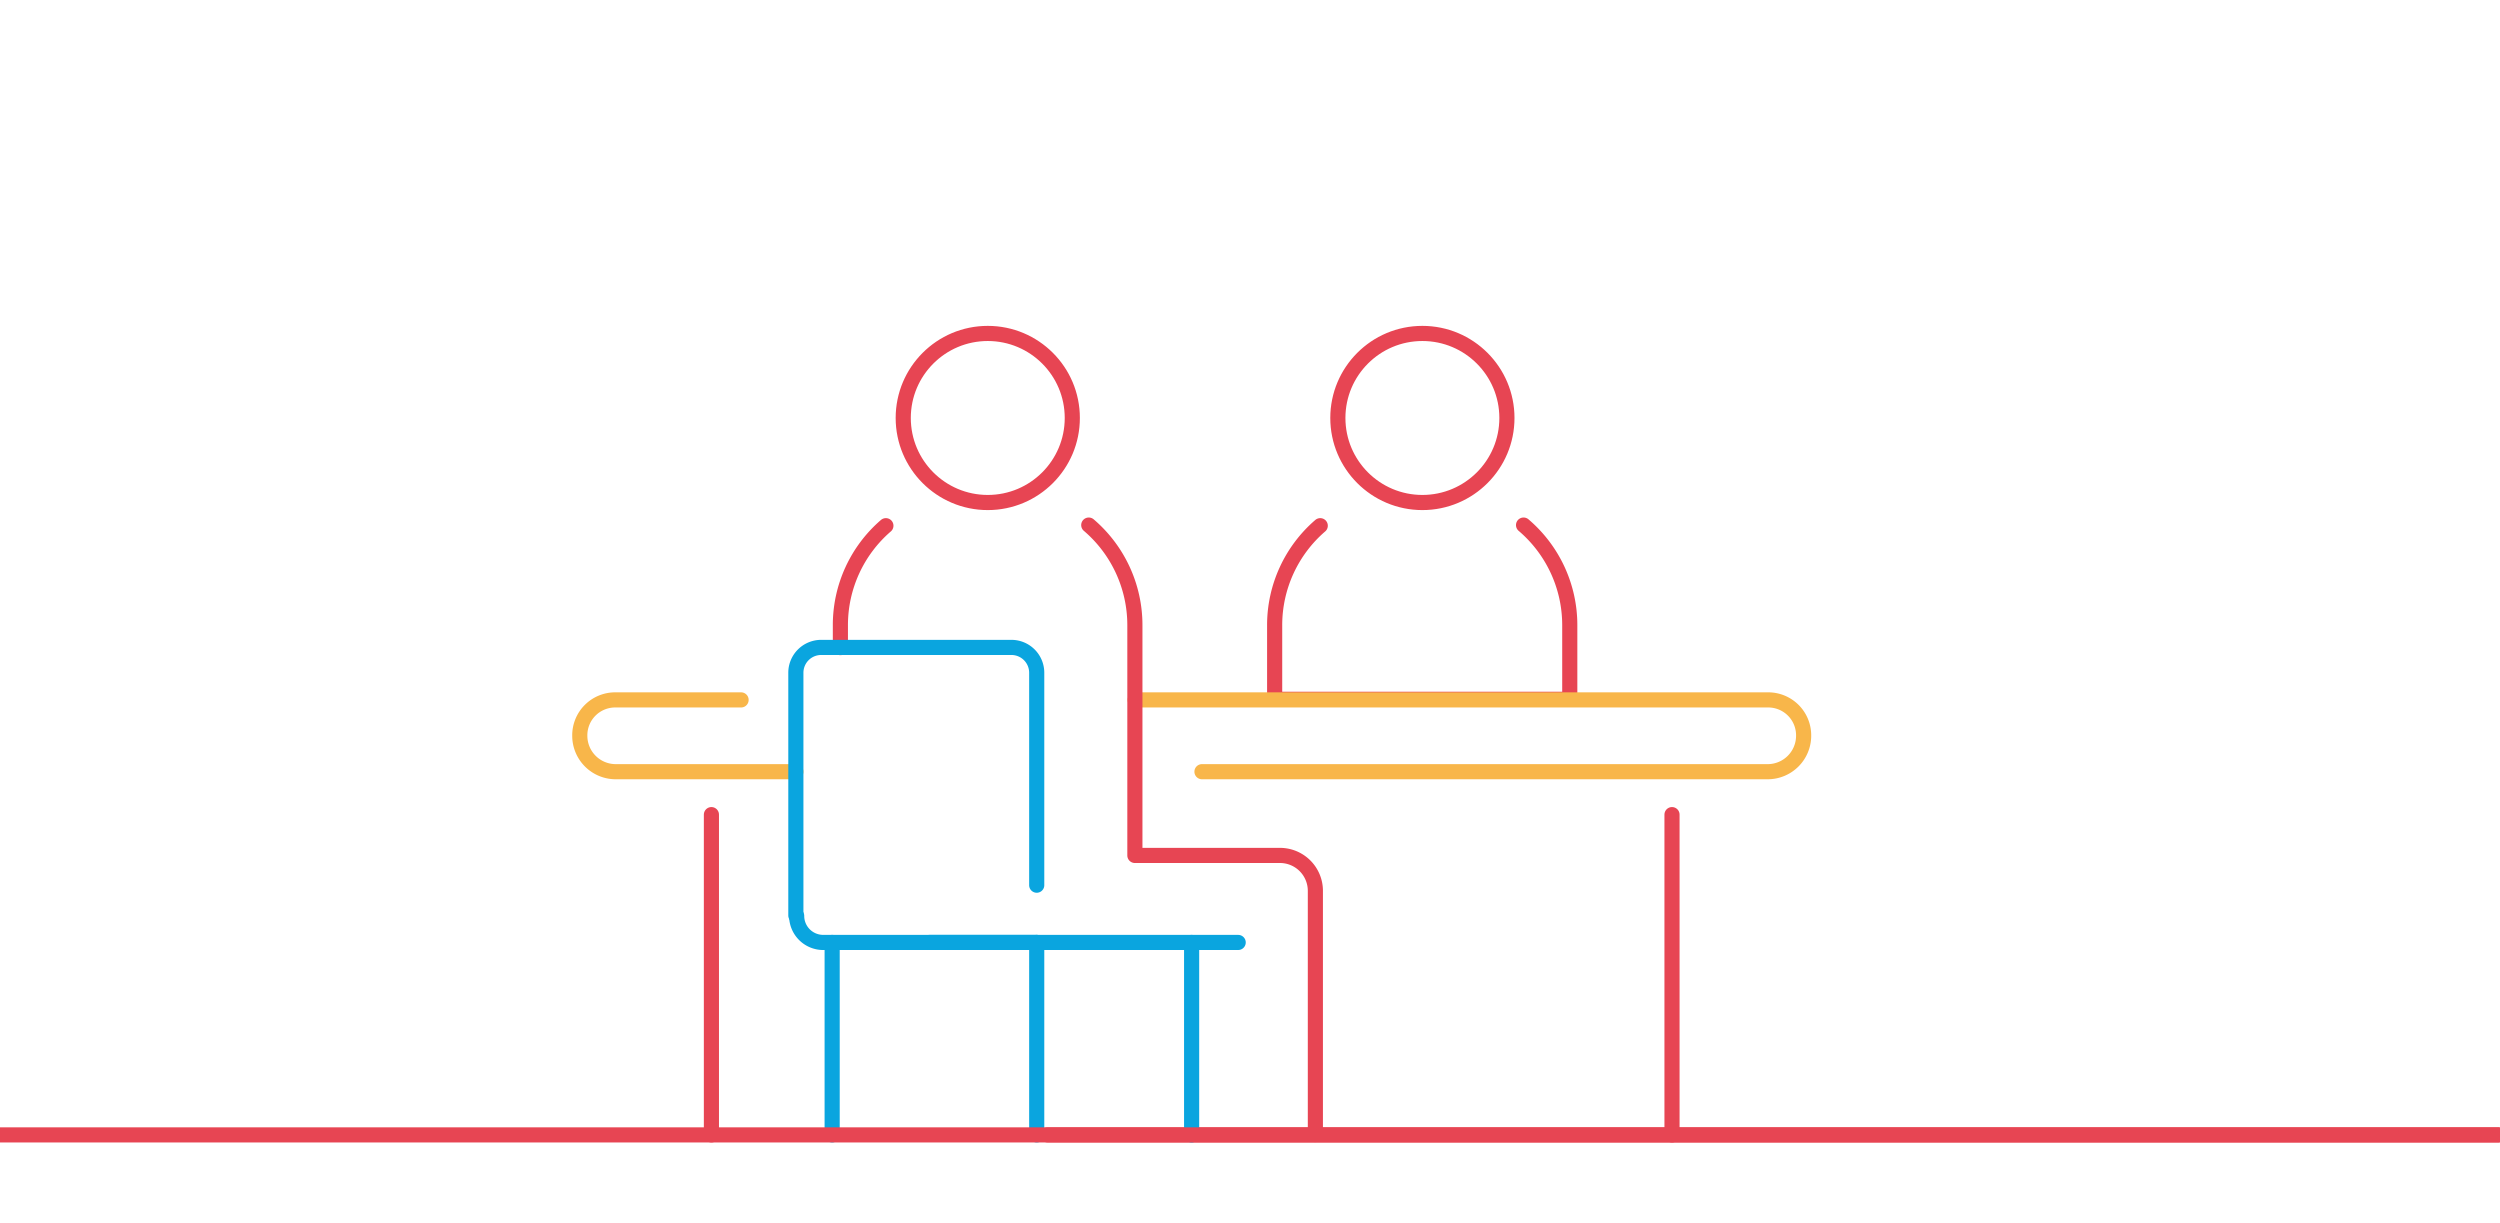 <svg id="Livello_1" data-name="Livello 1" xmlns="http://www.w3.org/2000/svg" xmlns:xlink="http://www.w3.org/1999/xlink" viewBox="0 0 282.43 138.12"><defs><style>.cls-1,.cls-2,.cls-4,.cls-5,.cls-6{fill:none;}.cls-2,.cls-6{stroke:#e74553;}.cls-2,.cls-4,.cls-5,.cls-6{stroke-linecap:round;stroke-width:1.71px;}.cls-2{stroke-miterlimit:10;}.cls-3{clip-path:url(#clip-path);}.cls-4{stroke:#f8b64a;}.cls-4,.cls-5,.cls-6{stroke-linejoin:round;}.cls-5{stroke:#0aa5df;}.cls-7{clip-path:url(#clip-path-2);}</style><clipPath id="clip-path"><rect class="cls-1" y="-51.18" width="282.37" height="299.05"/></clipPath><clipPath id="clip-path-2"><rect class="cls-1" x="282.46" y="-51.18" width="282.37" height="299.05"/></clipPath></defs><title>illu</title><line class="cls-2" x1="118.35" y1="128.21" x2="593.06" y2="128.21"/><g class="cls-3"><path class="cls-4" d="M89.91,87.18H69.56a4.06,4.06,0,0,1-4.06-4.06h0a4,4,0,0,1,4.06-4.05H83.72"/><line class="cls-2" x1="188.89" y1="92.03" x2="188.89" y2="128.21"/><line class="cls-2" x1="80.37" y1="92.03" x2="80.37" y2="128.21"/><circle class="cls-2" cx="160.69" cy="47.22" r="9.55"/><path class="cls-2" d="M172.12,59.32a14.84,14.84,0,0,1,5.22,11.32V79H144V70.64a14.83,14.83,0,0,1,5.15-11.25"/><circle class="cls-2" cx="111.59" cy="47.22" r="9.55"/><path class="cls-2" d="M100.08,59.39a14.82,14.82,0,0,0-5.14,11.25v2.52"/><line class="cls-5" x1="94.01" y1="106.47" x2="94.01" y2="128.21"/><line class="cls-5" x1="117.12" y1="106.47" x2="117.12" y2="128.21"/><line class="cls-5" x1="134.62" y1="106.47" x2="134.62" y2="128.21"/><path class="cls-5" d="M89.91,103.42V76a2.86,2.86,0,0,1,2.85-2.86h21.5A2.86,2.86,0,0,1,117.12,76v24"/><path class="cls-5" d="M117.12,106.47H93a3,3,0,0,1-3-3"/><line class="cls-5" x1="105.02" y1="106.47" x2="139.88" y2="106.47"/><path class="cls-4" d="M128.24,79.07H199.7a4,4,0,0,1,4.06,4.05h0a4.06,4.06,0,0,1-4.06,4.06H135.79"/><path class="cls-6" d="M123,59.32a14.86,14.86,0,0,1,5.21,11.32v26H144.6a4,4,0,0,1,4,4v27.53"/><line class="cls-2" x1="-22.19" y1="128.21" x2="355.7" y2="128.21"/></g><g class="cls-7"><line class="cls-2" x1="282.46" y1="128.21" x2="355.7" y2="128.21"/></g></svg>